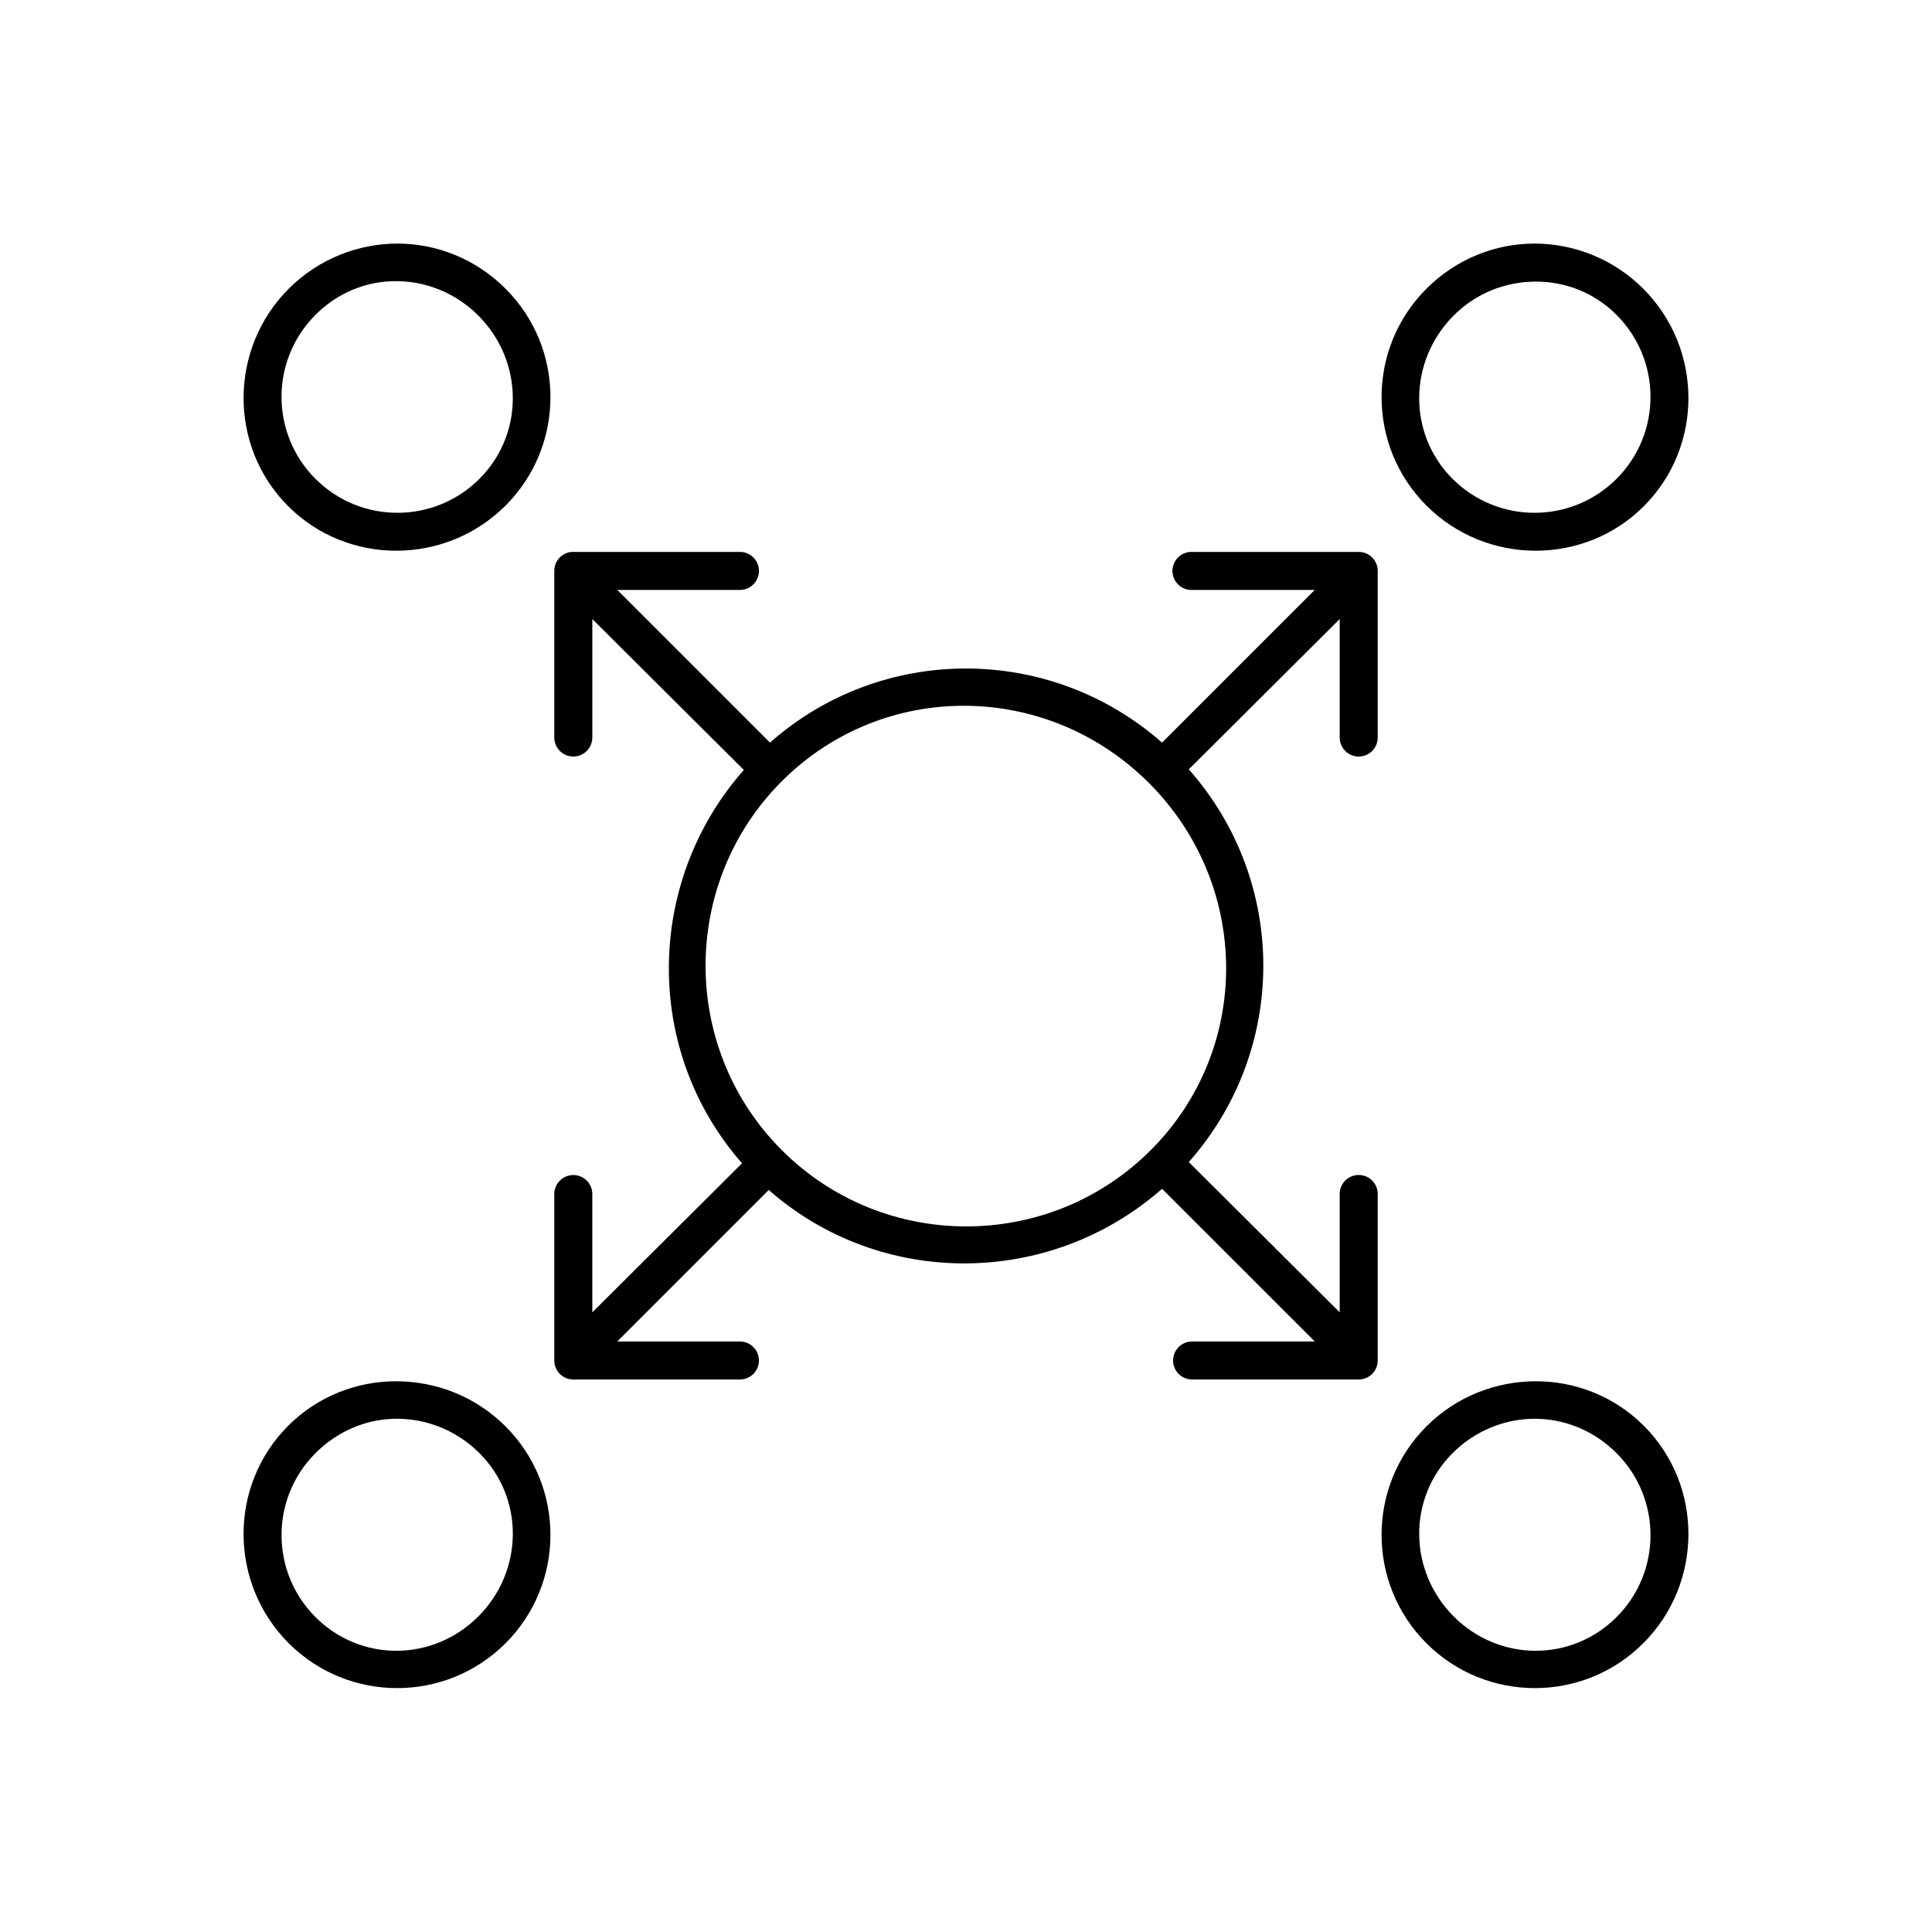 <?xml version="1.0" encoding="UTF-8"?>
<!-- The Best Svg Icon site in the world: iconSvg.co, Visit us! https://iconsvg.co -->
<svg fill="#000000" width="800px" height="800px" version="1.1" viewBox="144 144 512 512" xmlns="http://www.w3.org/2000/svg">
 <path d="m249.33 208.55c-10.391 0-20.887 4.039-28.812 11.965-15.852 15.852-16.008 41.773-0.156 57.625s41.77 15.691 57.621-0.16c15.855-15.852 15.855-41.613 0-57.465-7.926-7.926-18.266-11.965-28.652-11.965zm301.34 0c-10.387 0-20.727 4.039-28.652 11.965-15.852 15.852-15.852 41.613 0 57.465 15.852 15.852 41.77 16.012 57.621 0.16 15.852-15.852 15.695-41.773-0.156-57.625-7.926-7.926-18.422-11.965-28.812-11.965zm-304.49 10.078c8.758-0.789 17.809 2.223 24.559 8.973 12.004 12 12.316 31.293 0.316 43.297-12 12-31.453 12-43.453 0-12-12.004-12-31.453 0-43.453 5.25-5.254 11.766-8.207 18.578-8.816zm304.65 0c7.812-0.055 15.566 2.812 21.566 8.816 12.004 12 12.004 31.449 0 43.453-12 12-31.453 12-43.453 0-12-12.004-11.688-31.297 0.316-43.297 6-6 13.754-8.922 21.57-8.973zm-255.37 71.633c-2.594 0.246-4.574 2.43-4.566 5.039v44.082c-0.016 1.352 0.504 2.648 1.453 3.609 0.945 0.961 2.238 1.5 3.586 1.5 1.348 0 2.641-0.539 3.59-1.5 0.945-0.961 1.469-2.258 1.449-3.609v-31.328l40.148 39.988c-26.199 29.73-26.613 74.492-0.473 104.23l-39.676 39.516v-31.172c0.051-1.449-0.523-2.852-1.578-3.844-1.055-0.996-2.488-1.488-3.934-1.352-2.656 0.25-4.66 2.527-4.566 5.195v43.926c0 2.781 2.258 5.039 5.039 5.039h44.086c1.348 0.02 2.648-0.504 3.606-1.453 0.961-0.945 1.504-2.238 1.504-3.586 0-1.348-0.543-2.641-1.504-3.59-0.957-0.945-2.258-1.469-3.606-1.449h-32.434l40.145-40.145c29.723 26.129 74.496 25.855 104.23-0.316l40.465 40.461h-32.434c-1.348-0.02-2.648 0.504-3.609 1.449-0.961 0.949-1.5 2.242-1.5 3.59 0 1.348 0.539 2.641 1.5 3.586 0.961 0.949 2.262 1.473 3.609 1.453h44.082c2.781 0 5.039-2.258 5.039-5.039v-43.926c0.059-1.48-0.539-2.91-1.629-3.91-1.094-1-2.57-1.473-4.039-1.285-2.598 0.324-4.512 2.582-4.41 5.195v31.172l-39.988-39.832c26.328-29.746 26.328-74.32 0-104.07l39.988-39.832v31.328c-0.02 1.352 0.504 2.648 1.453 3.609 0.945 0.961 2.238 1.5 3.586 1.5s2.641-0.539 3.59-1.5c0.945-0.961 1.469-2.258 1.449-3.609v-44.082c0-2.781-2.258-5.039-5.039-5.039h-44.082c-0.16-0.008-0.316-0.008-0.473 0-2.781 0.133-4.934 2.492-4.801 5.273 0.129 2.785 2.488 4.934 5.273 4.805h32.434l-40.465 40.461c-29.719-26.16-74.215-26.211-103.91 0l-40.461-40.461h32.434c1.348 0.02 2.648-0.504 3.606-1.453 0.961-0.945 1.504-2.238 1.504-3.586 0-1.348-0.543-2.641-1.504-3.59-0.957-0.945-2.258-1.469-3.606-1.449h-44.086c-0.156-0.008-0.312-0.008-0.473 0zm104.38 40.777c17.598 0.105 35.176 6.996 48.648 20.469 26.949 26.945 27.422 70.352 0.473 97.297-26.945 26.945-70.824 26.945-97.77 0-26.945-26.945-26.945-70.824 0-97.77 13.473-13.473 31.051-20.102 48.648-19.996zm-150.67 179.01c-10.441-0.055-20.887 3.883-28.812 11.809-15.852 15.852-15.695 41.77 0.156 57.621 15.852 15.852 41.613 15.852 57.465 0 15.855-15.852 15.855-41.613 0-57.465-7.926-7.926-18.371-11.914-28.809-11.965zm301.66 0c-10.441 0.051-20.887 4.039-28.812 11.965-15.852 15.852-15.852 41.613 0 57.465 15.852 15.852 41.613 15.852 57.465 0 15.852-15.852 16.008-41.77 0.156-57.621-7.926-7.926-18.371-11.863-28.809-11.809zm-304.49 10.074c8.816-0.844 17.969 2.223 24.719 8.977 12 12 11.688 31.293-0.316 43.293-12 12.004-31.137 12.16-43.137 0.16-12-12.004-12-31.453 0-43.453 5.25-5.254 11.879-8.32 18.734-8.977zm301.5 0c8.816-0.844 17.809 2.223 24.559 8.977 12.004 12 12.004 31.449 0 43.453-12 12-31.137 11.844-43.137-0.16-12.004-12-12.316-31.293-0.316-43.293 5.25-5.254 12.035-8.32 18.895-8.977z"/>
</svg>